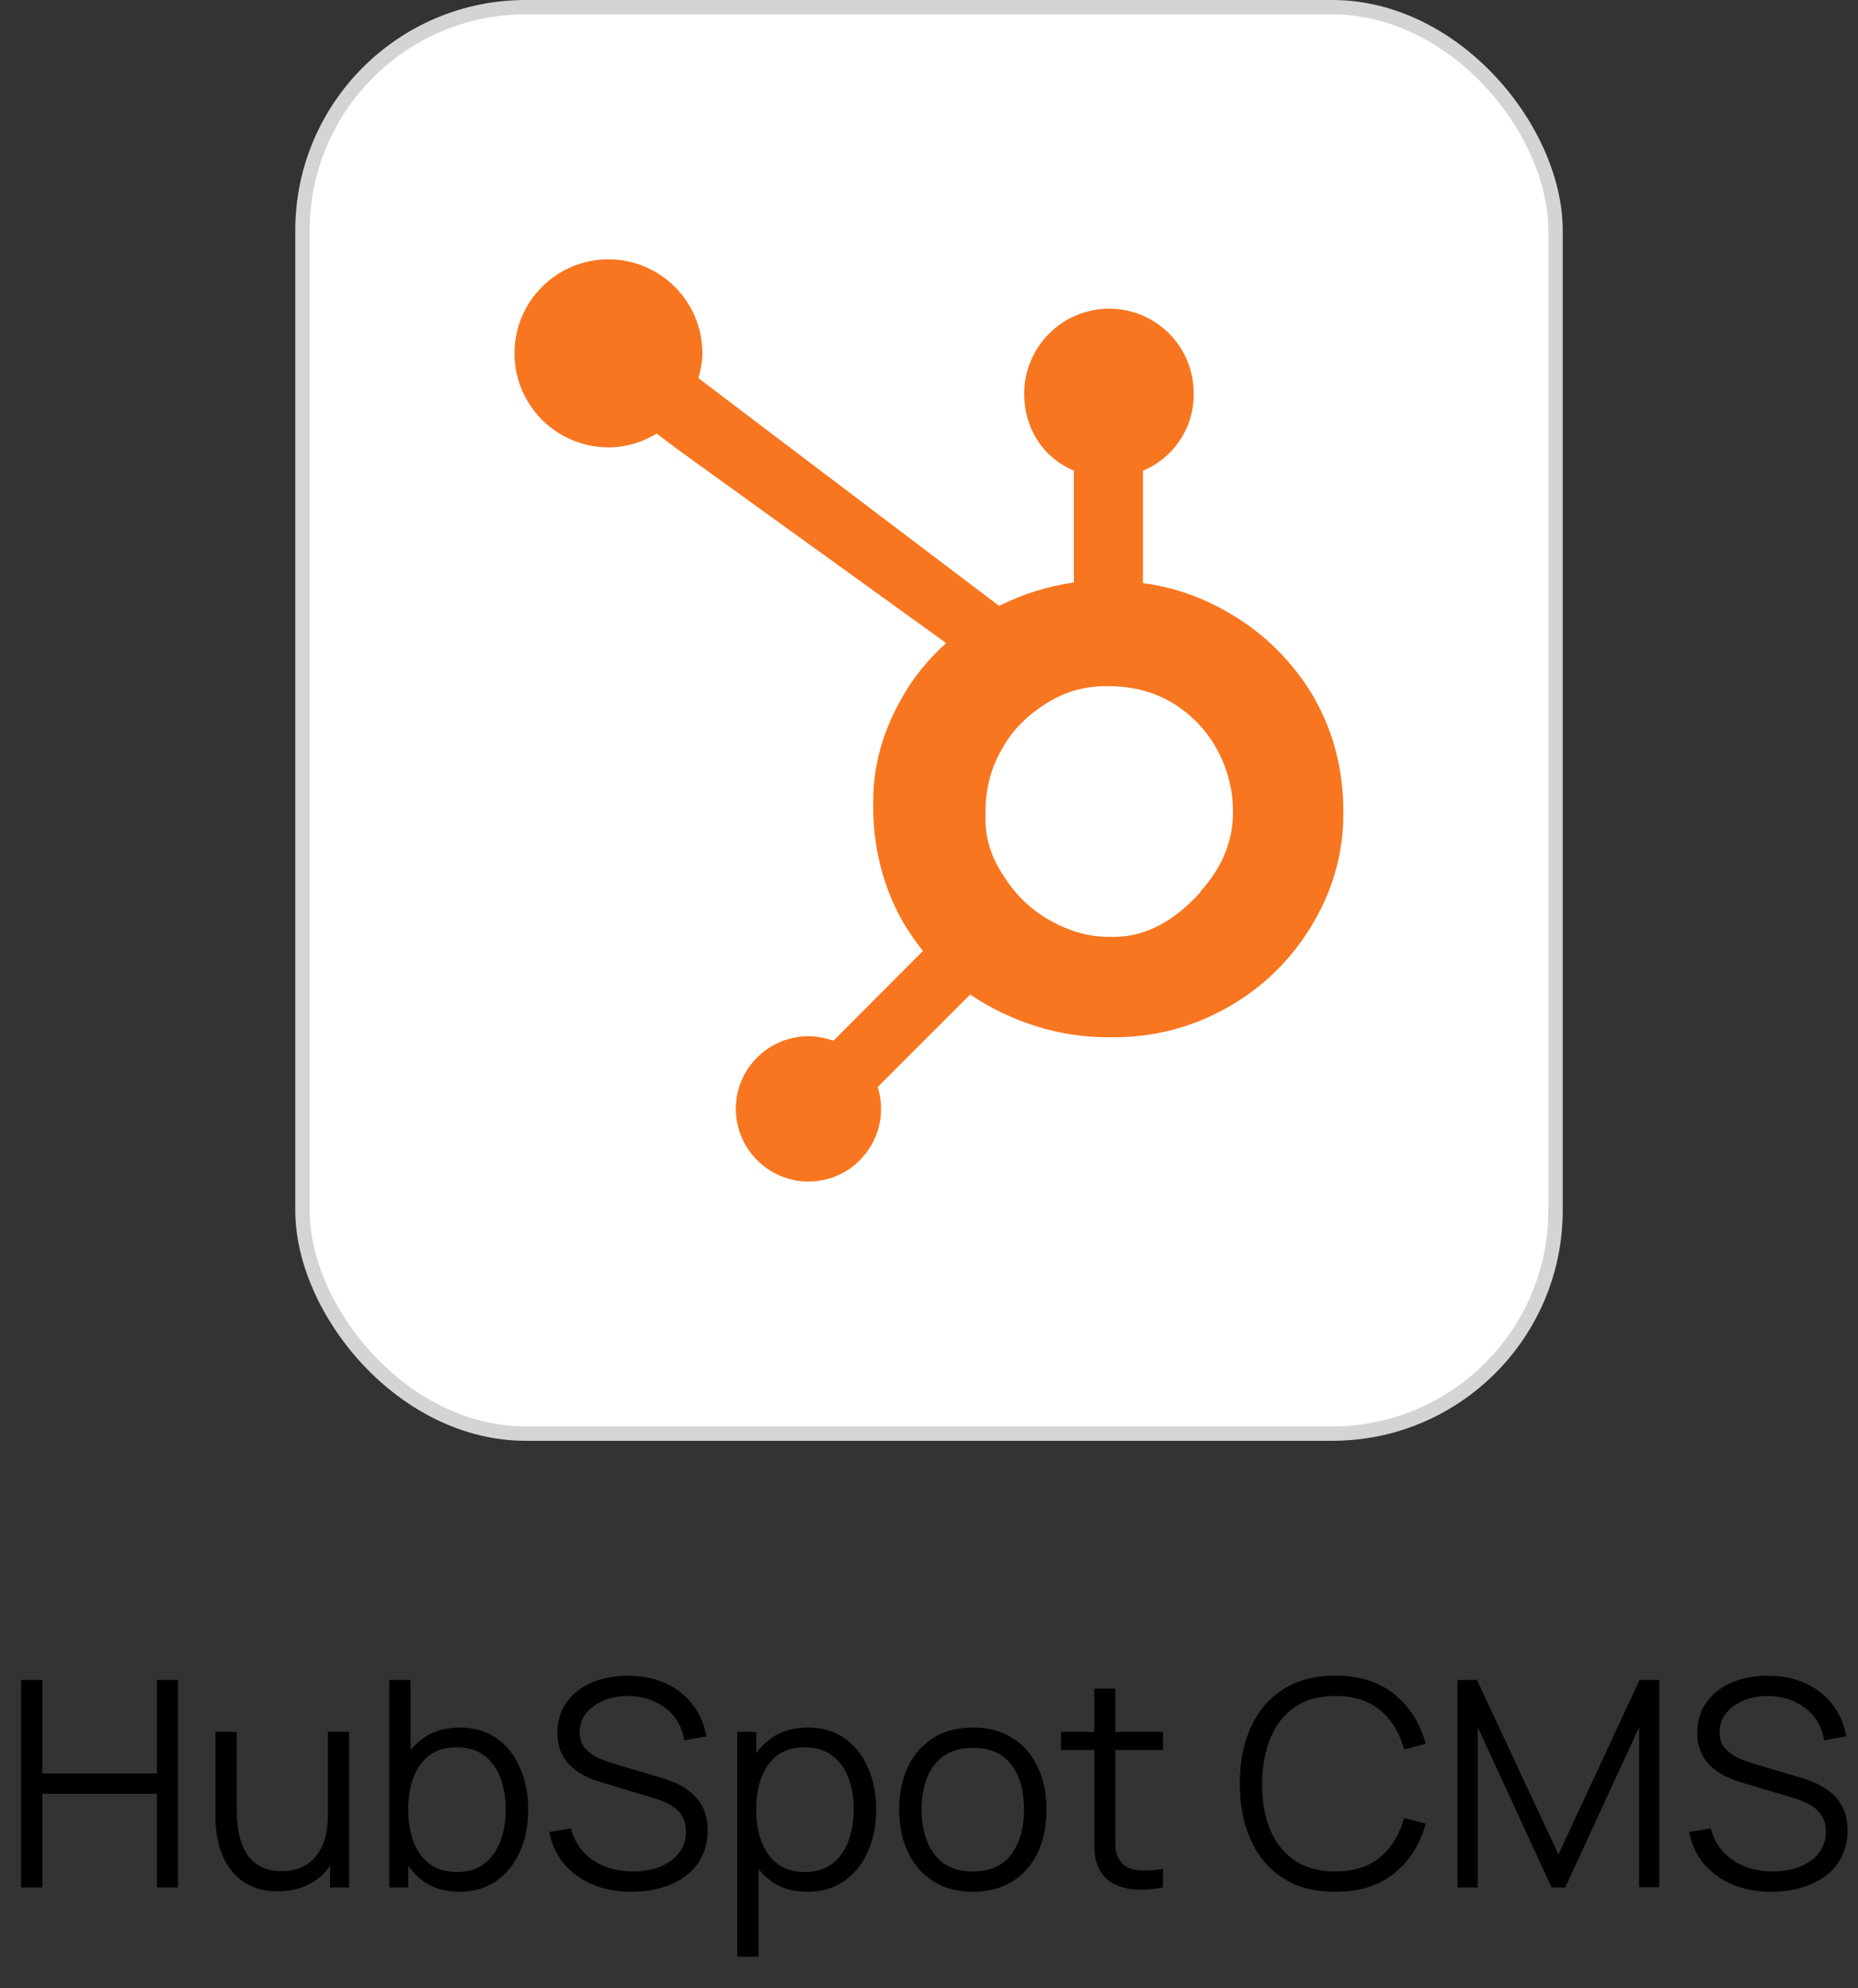 <svg width="129" height="138" viewBox="0 0 129 138" fill="none" xmlns="http://www.w3.org/2000/svg">
<rect x="0" y="0" width="129" height="138" fill="#333333" stroke="none"/>
<rect x="21" y="0.5" width="87" height="99" rx="15.5" fill="white"/>
<rect x="21" y="0.5" width="87" height="99" rx="15.5" stroke="#D4D4D4"/>
<g clip-path="url(#clip0_218_233)">
<path d="M91.226 48.401C89.801 45.967 87.766 43.946 85.323 42.536C83.458 41.453 81.529 40.764 79.351 40.466V32.668C80.407 32.231 81.308 31.486 81.936 30.531C82.565 29.576 82.892 28.455 82.877 27.312C82.881 26.54 82.732 25.775 82.439 25.06C82.146 24.346 81.715 23.697 81.171 23.149C80.626 22.602 79.979 22.168 79.266 21.872C78.553 21.575 77.789 21.423 77.017 21.423C75.454 21.423 73.954 22.043 72.846 23.146C71.739 24.25 71.114 25.748 71.109 27.312C71.109 29.704 72.379 31.745 74.561 32.668V40.422C72.753 40.684 70.999 41.234 69.366 42.053L48.491 26.247C48.638 25.695 48.765 25.124 48.765 24.523C48.765 20.92 45.845 18 42.241 18C38.638 18 35.723 20.92 35.723 24.523C35.723 28.127 38.643 31.047 42.246 31.047C43.477 31.047 44.614 30.686 45.596 30.095L46.963 31.13L65.689 44.631C64.698 45.539 63.775 46.575 63.038 47.737C61.543 50.105 60.63 52.708 60.63 55.549V56.135C60.637 58.063 60.984 59.974 61.656 61.78C62.222 63.323 63.052 64.729 64.082 65.999L57.862 72.234C56.021 71.551 53.955 72.005 52.564 73.396C51.617 74.339 51.084 75.623 51.089 76.961C51.094 78.299 51.617 79.573 52.569 80.525C53.521 81.478 54.795 82.005 56.133 82.005C57.471 82.005 58.755 81.478 59.698 80.525C60.64 79.573 61.177 78.299 61.172 76.961C61.172 76.447 61.093 75.937 60.938 75.447L67.364 69.021C68.243 69.632 69.195 70.144 70.22 70.584C72.328 71.508 74.604 71.987 76.905 71.99H77.344C80.04 71.99 82.584 71.355 84.972 70.061C87.426 68.745 89.488 66.803 90.948 64.431C92.447 62.039 93.267 59.387 93.267 56.472V56.326C93.267 53.459 92.603 50.818 91.217 48.396L91.226 48.401ZM83.38 61.887C81.636 63.826 79.63 65.022 77.364 65.022H76.934C75.64 65.022 74.371 64.666 73.135 64.011C71.781 63.307 70.633 62.262 69.805 60.979C68.907 59.71 68.418 58.323 68.418 56.853V56.414C68.418 54.968 68.697 53.596 69.395 52.302C70.142 50.837 71.153 49.788 72.496 48.914C73.838 48.039 75.22 47.62 76.793 47.62H76.939C78.355 47.62 79.708 47.898 80.977 48.547C82.263 49.224 83.356 50.217 84.151 51.433C84.939 52.653 85.425 54.042 85.572 55.486L85.606 56.399C85.606 58.386 84.844 60.227 83.326 61.897L83.38 61.887Z" fill="#F8761F"/>
</g>
<path d="M1.466 131V116.6H2.936V123.09H10.896V116.6H12.356V131H10.896V124.5H2.936V131H1.466ZM19.288 131.27C18.641 131.27 18.075 131.17 17.588 130.97C17.108 130.77 16.698 130.5 16.358 130.16C16.024 129.82 15.755 129.433 15.548 129C15.341 128.56 15.191 128.097 15.098 127.61C15.005 127.117 14.958 126.627 14.958 126.14V120.2H16.438V125.71C16.438 126.303 16.494 126.853 16.608 127.36C16.721 127.867 16.901 128.31 17.148 128.69C17.401 129.063 17.724 129.353 18.118 129.56C18.518 129.767 19.001 129.87 19.568 129.87C20.088 129.87 20.544 129.78 20.938 129.6C21.338 129.42 21.671 129.163 21.938 128.83C22.211 128.49 22.418 128.08 22.558 127.6C22.698 127.113 22.768 126.567 22.768 125.96L23.808 126.19C23.808 127.297 23.614 128.227 23.228 128.98C22.841 129.733 22.308 130.303 21.628 130.69C20.948 131.077 20.168 131.27 19.288 131.27ZM22.918 131V128.34H22.768V120.2H24.238V131H22.918ZM31.883 131.3C30.89 131.3 30.049 131.05 29.363 130.55C28.676 130.043 28.156 129.36 27.803 128.5C27.45 127.633 27.273 126.663 27.273 125.59C27.273 124.497 27.45 123.523 27.803 122.67C28.163 121.81 28.689 121.133 29.383 120.64C30.076 120.147 30.93 119.9 31.943 119.9C32.929 119.9 33.776 120.15 34.483 120.65C35.19 121.15 35.73 121.83 36.103 122.69C36.483 123.55 36.673 124.517 36.673 125.59C36.673 126.67 36.483 127.64 36.103 128.5C35.723 129.36 35.176 130.043 34.463 130.55C33.749 131.05 32.889 131.3 31.883 131.3ZM27.023 131V116.6H28.503V122.87H28.343V131H27.023ZM31.733 129.93C32.486 129.93 33.113 129.74 33.613 129.36C34.113 128.98 34.486 128.463 34.733 127.81C34.986 127.15 35.113 126.41 35.113 125.59C35.113 124.777 34.989 124.043 34.743 123.39C34.496 122.737 34.12 122.22 33.613 121.84C33.113 121.46 32.476 121.27 31.703 121.27C30.95 121.27 30.323 121.453 29.823 121.82C29.329 122.187 28.959 122.697 28.713 123.35C28.466 123.997 28.343 124.743 28.343 125.59C28.343 126.423 28.466 127.17 28.713 127.83C28.959 128.483 29.333 128.997 29.833 129.37C30.333 129.743 30.966 129.93 31.733 129.93ZM43.869 131.3C42.862 131.3 41.955 131.133 41.149 130.8C40.349 130.46 39.685 129.98 39.159 129.36C38.639 128.74 38.299 128.003 38.139 127.15L39.639 126.9C39.879 127.833 40.385 128.567 41.159 129.1C41.932 129.627 42.855 129.89 43.929 129.89C44.635 129.89 45.269 129.78 45.829 129.56C46.389 129.333 46.829 129.013 47.149 128.6C47.469 128.187 47.629 127.697 47.629 127.13C47.629 126.757 47.562 126.44 47.429 126.18C47.295 125.913 47.119 125.693 46.899 125.52C46.679 125.347 46.439 125.203 46.179 125.09C45.919 124.97 45.665 124.873 45.419 124.8L41.769 123.71C41.329 123.583 40.922 123.423 40.549 123.23C40.175 123.03 39.849 122.793 39.569 122.52C39.295 122.24 39.082 121.913 38.929 121.54C38.775 121.167 38.699 120.74 38.699 120.26C38.699 119.447 38.912 118.743 39.339 118.15C39.765 117.557 40.349 117.1 41.089 116.78C41.829 116.46 42.672 116.303 43.619 116.31C44.579 116.31 45.435 116.48 46.189 116.82C46.949 117.16 47.575 117.647 48.069 118.28C48.562 118.907 48.889 119.65 49.049 120.51L47.509 120.79C47.409 120.163 47.179 119.62 46.819 119.16C46.459 118.7 45.999 118.347 45.439 118.1C44.885 117.847 44.275 117.717 43.609 117.71C42.962 117.71 42.385 117.82 41.879 118.04C41.379 118.253 40.982 118.547 40.689 118.92C40.395 119.293 40.249 119.72 40.249 120.2C40.249 120.687 40.382 121.077 40.649 121.37C40.922 121.663 41.255 121.893 41.649 122.06C42.049 122.227 42.435 122.363 42.809 122.47L45.629 123.3C45.922 123.38 46.265 123.497 46.659 123.65C47.059 123.797 47.445 124.01 47.819 124.29C48.199 124.563 48.512 124.923 48.759 125.37C49.005 125.817 49.129 126.383 49.129 127.07C49.129 127.737 48.995 128.333 48.729 128.86C48.469 129.387 48.099 129.83 47.619 130.19C47.145 130.55 46.589 130.823 45.949 131.01C45.315 131.203 44.622 131.3 43.869 131.3ZM56.043 131.3C55.05 131.3 54.21 131.05 53.523 130.55C52.836 130.043 52.316 129.36 51.963 128.5C51.61 127.633 51.433 126.663 51.433 125.59C51.433 124.497 51.61 123.523 51.963 122.67C52.323 121.81 52.85 121.133 53.543 120.64C54.236 120.147 55.09 119.9 56.103 119.9C57.09 119.9 57.936 120.15 58.643 120.65C59.35 121.15 59.89 121.83 60.263 122.69C60.643 123.55 60.833 124.517 60.833 125.59C60.833 126.67 60.643 127.64 60.263 128.5C59.883 129.36 59.336 130.043 58.623 130.55C57.91 131.05 57.05 131.3 56.043 131.3ZM51.183 135.8V120.2H52.503V128.33H52.663V135.8H51.183ZM55.893 129.93C56.646 129.93 57.273 129.74 57.773 129.36C58.273 128.98 58.646 128.463 58.893 127.81C59.146 127.15 59.273 126.41 59.273 125.59C59.273 124.777 59.15 124.043 58.903 123.39C58.656 122.737 58.28 122.22 57.773 121.84C57.273 121.46 56.636 121.27 55.863 121.27C55.11 121.27 54.483 121.453 53.983 121.82C53.49 122.187 53.12 122.697 52.873 123.35C52.626 123.997 52.503 124.743 52.503 125.59C52.503 126.423 52.626 127.17 52.873 127.83C53.12 128.483 53.493 128.997 53.993 129.37C54.493 129.743 55.126 129.93 55.893 129.93ZM67.539 131.3C66.466 131.3 65.549 131.057 64.789 130.57C64.029 130.083 63.446 129.41 63.039 128.55C62.632 127.69 62.429 126.703 62.429 125.59C62.429 124.457 62.636 123.463 63.049 122.61C63.462 121.757 64.049 121.093 64.809 120.62C65.576 120.14 66.486 119.9 67.539 119.9C68.619 119.9 69.539 120.143 70.299 120.63C71.066 121.11 71.649 121.78 72.049 122.64C72.456 123.493 72.659 124.477 72.659 125.59C72.659 126.723 72.456 127.72 72.049 128.58C71.642 129.433 71.056 130.1 70.289 130.58C69.522 131.06 68.606 131.3 67.539 131.3ZM67.539 129.89C68.739 129.89 69.632 129.493 70.219 128.7C70.806 127.9 71.099 126.863 71.099 125.59C71.099 124.283 70.802 123.243 70.209 122.47C69.622 121.697 68.732 121.31 67.539 121.31C66.732 121.31 66.066 121.493 65.539 121.86C65.019 122.22 64.629 122.723 64.369 123.37C64.116 124.01 63.989 124.75 63.989 125.59C63.989 126.89 64.289 127.933 64.889 128.72C65.489 129.5 66.372 129.89 67.539 129.89ZM80.745 131C80.138 131.127 79.538 131.177 78.945 131.15C78.358 131.123 77.832 130.997 77.365 130.77C76.905 130.543 76.555 130.19 76.315 129.71C76.121 129.31 76.015 128.907 75.995 128.5C75.981 128.087 75.975 127.617 75.975 127.09V117.2H77.435V127.03C77.435 127.483 77.438 127.863 77.445 128.17C77.458 128.47 77.528 128.737 77.655 128.97C77.895 129.417 78.275 129.683 78.795 129.77C79.322 129.857 79.972 129.837 80.745 129.71V131ZM73.665 121.46V120.2H80.745V121.46H73.665ZM92.707 131.3C91.273 131.3 90.063 130.983 89.077 130.35C88.09 129.71 87.343 128.827 86.837 127.7C86.33 126.573 86.077 125.273 86.077 123.8C86.077 122.327 86.33 121.027 86.837 119.9C87.343 118.773 88.09 117.893 89.077 117.26C90.063 116.62 91.273 116.3 92.707 116.3C94.38 116.3 95.747 116.73 96.807 117.59C97.867 118.443 98.593 119.59 98.987 121.03L97.487 121.42C97.18 120.28 96.63 119.377 95.837 118.71C95.043 118.043 94 117.71 92.707 117.71C91.58 117.71 90.643 117.967 89.897 118.48C89.15 118.993 88.587 119.71 88.207 120.63C87.833 121.543 87.64 122.6 87.627 123.8C87.62 125 87.803 126.057 88.177 126.97C88.557 127.883 89.123 128.6 89.877 129.12C90.637 129.633 91.58 129.89 92.707 129.89C94 129.89 95.043 129.557 95.837 128.89C96.63 128.217 97.18 127.313 97.487 126.18L98.987 126.57C98.593 128.01 97.867 129.16 96.807 130.02C95.747 130.873 94.38 131.3 92.707 131.3ZM101.193 131V116.6H102.543L108.203 128.71L113.833 116.6H115.203V130.99H113.803V119.88L108.673 131H107.723L102.603 119.88V131H101.193ZM123.009 131.3C122.003 131.3 121.096 131.133 120.289 130.8C119.489 130.46 118.826 129.98 118.299 129.36C117.779 128.74 117.439 128.003 117.279 127.15L118.779 126.9C119.019 127.833 119.526 128.567 120.299 129.1C121.073 129.627 121.996 129.89 123.069 129.89C123.776 129.89 124.409 129.78 124.969 129.56C125.529 129.333 125.969 129.013 126.289 128.6C126.609 128.187 126.769 127.697 126.769 127.13C126.769 126.757 126.703 126.44 126.569 126.18C126.436 125.913 126.259 125.693 126.039 125.52C125.819 125.347 125.579 125.203 125.319 125.09C125.059 124.97 124.806 124.873 124.559 124.8L120.909 123.71C120.469 123.583 120.063 123.423 119.689 123.23C119.316 123.03 118.989 122.793 118.709 122.52C118.436 122.24 118.223 121.913 118.069 121.54C117.916 121.167 117.839 120.74 117.839 120.26C117.839 119.447 118.053 118.743 118.479 118.15C118.906 117.557 119.489 117.1 120.229 116.78C120.969 116.46 121.813 116.303 122.759 116.31C123.719 116.31 124.576 116.48 125.329 116.82C126.089 117.16 126.716 117.647 127.209 118.28C127.703 118.907 128.029 119.65 128.189 120.51L126.649 120.79C126.549 120.163 126.319 119.62 125.959 119.16C125.599 118.7 125.139 118.347 124.579 118.1C124.026 117.847 123.416 117.717 122.749 117.71C122.103 117.71 121.526 117.82 121.019 118.04C120.519 118.253 120.123 118.547 119.829 118.92C119.536 119.293 119.389 119.72 119.389 120.2C119.389 120.687 119.523 121.077 119.789 121.37C120.063 121.663 120.396 121.893 120.789 122.06C121.189 122.227 121.576 122.363 121.949 122.47L124.769 123.3C125.063 123.38 125.406 123.497 125.799 123.65C126.199 123.797 126.586 124.01 126.959 124.29C127.339 124.563 127.653 124.923 127.899 125.37C128.146 125.817 128.269 126.383 128.269 127.07C128.269 127.737 128.136 128.333 127.869 128.86C127.609 129.387 127.239 129.83 126.759 130.19C126.286 130.55 125.729 130.823 125.089 131.01C124.456 131.203 123.763 131.3 123.009 131.3Z" fill="black"/>
<defs>
<clipPath id="clip0_218_233">
<rect width="64" height="64" fill="white" transform="translate(32.5 18)"/>
</clipPath>
</defs>
</svg>
